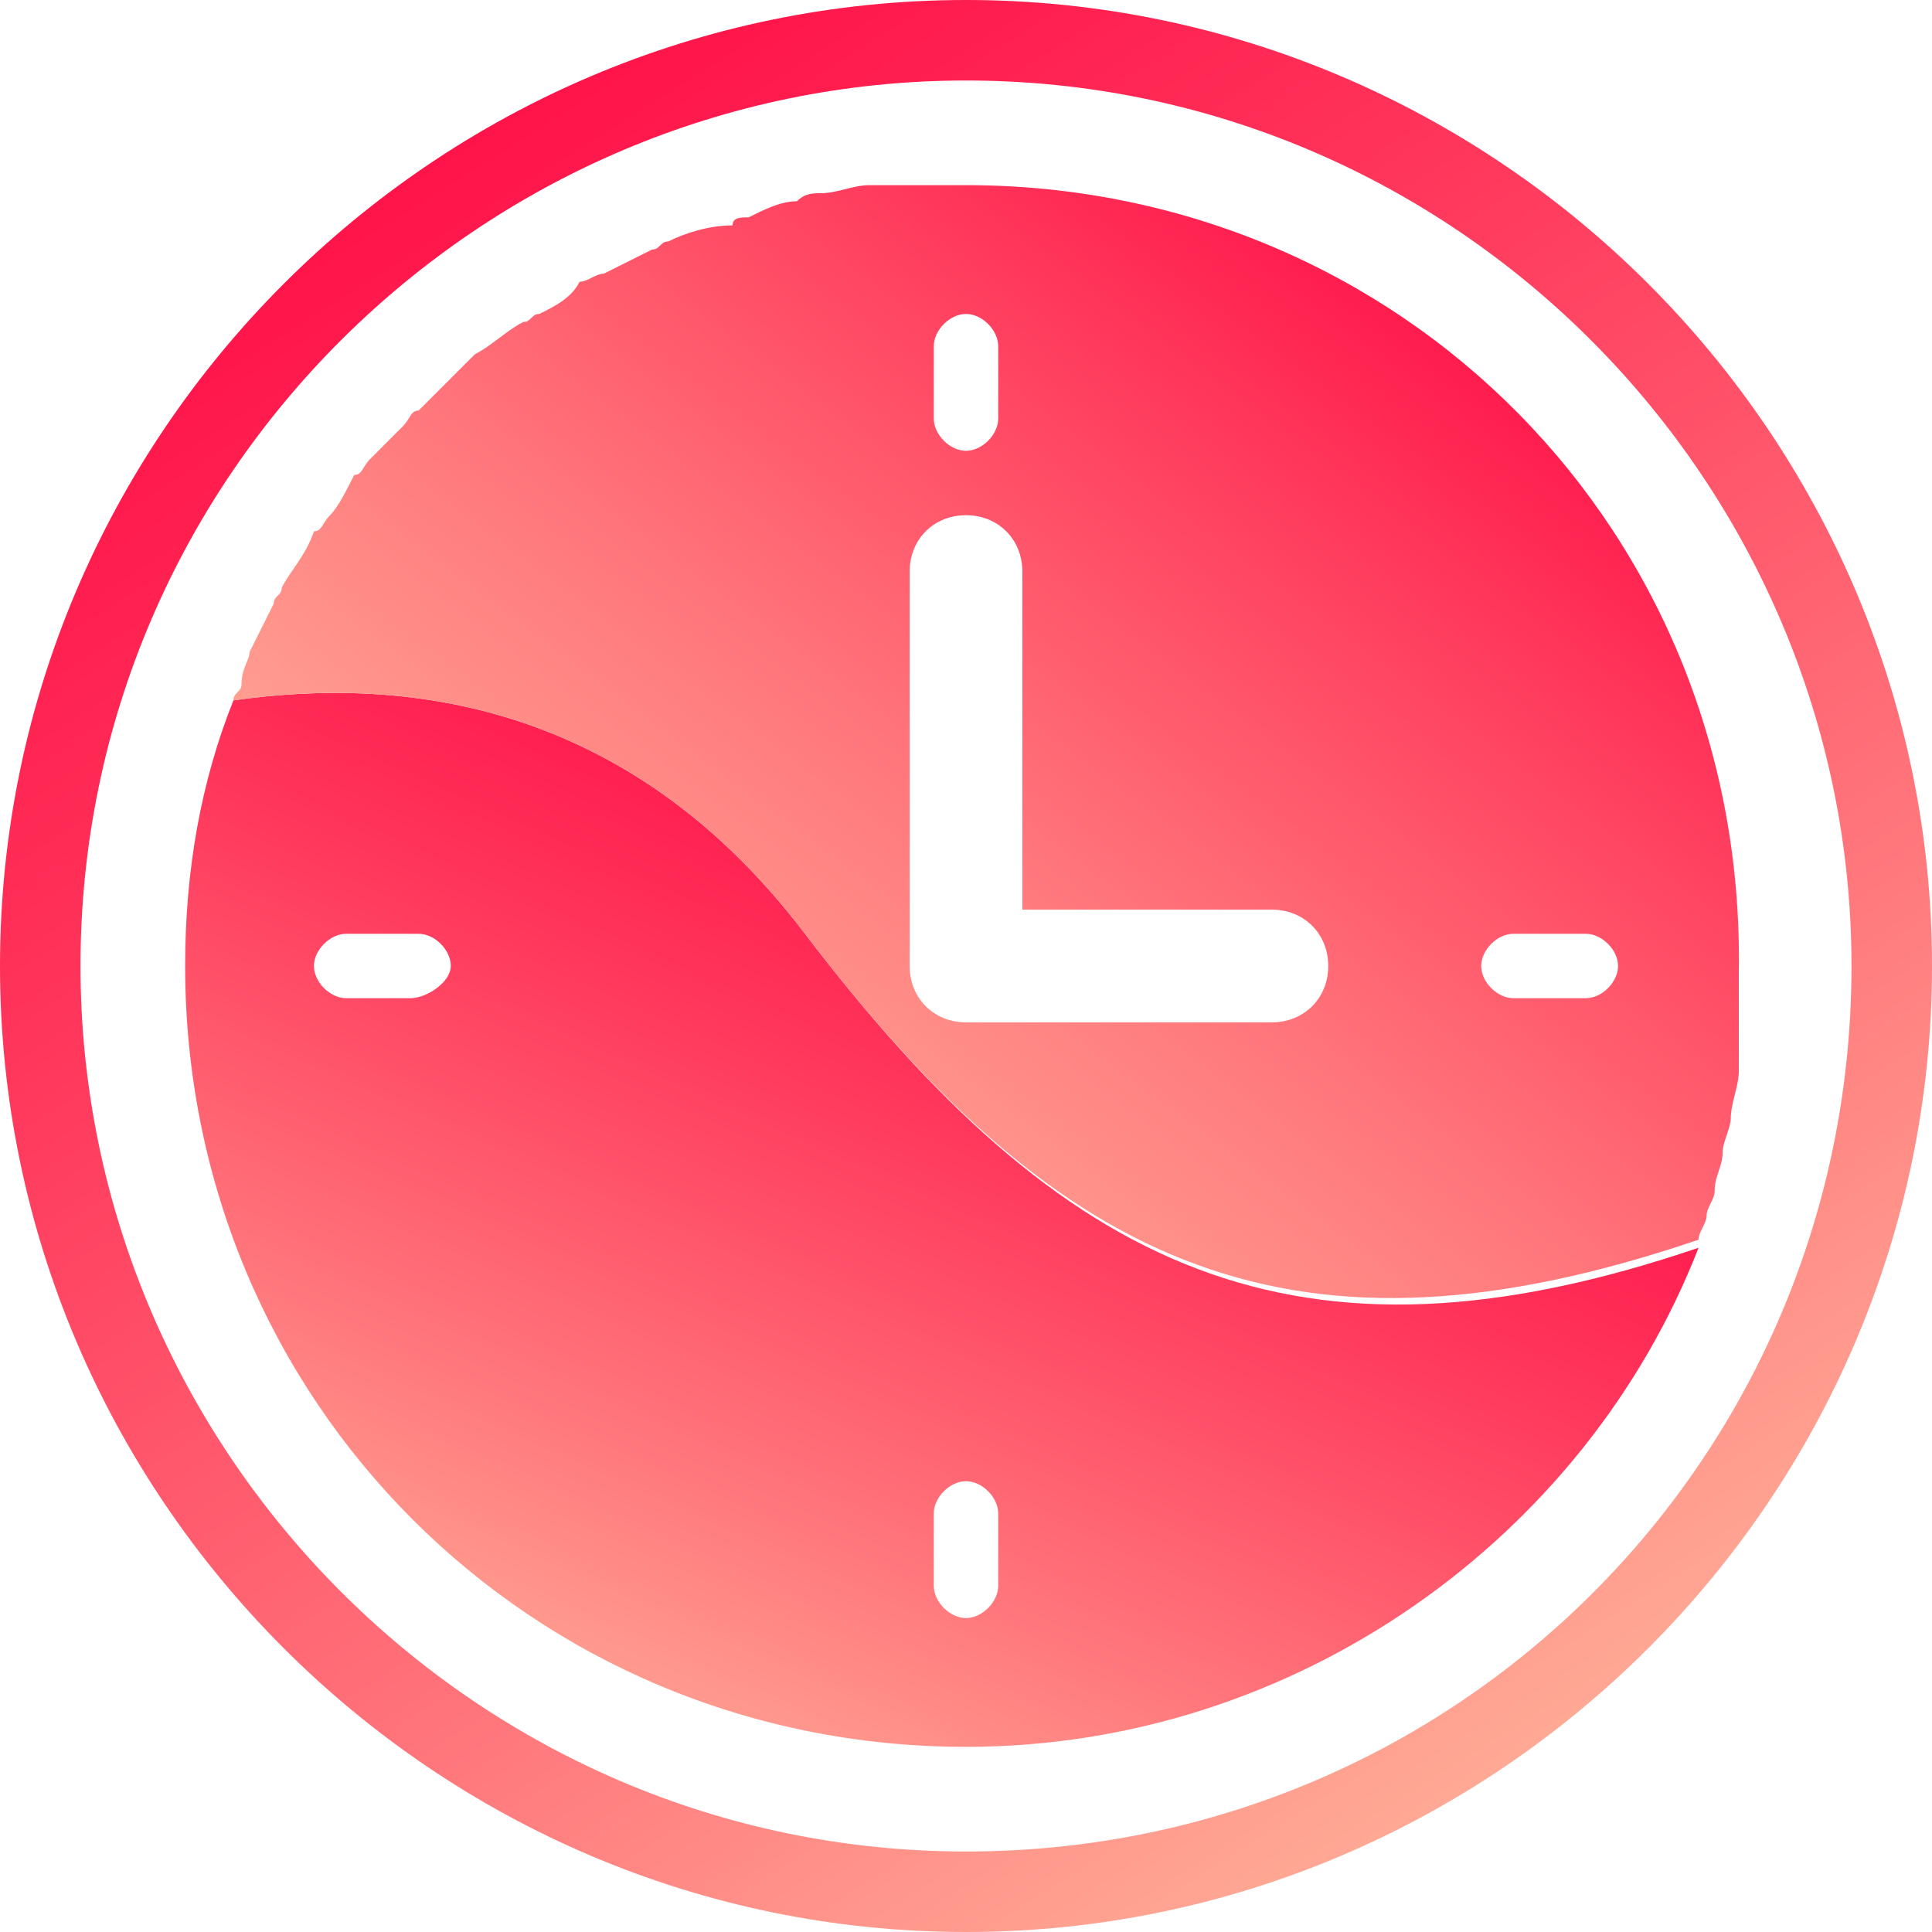 <svg xmlns="http://www.w3.org/2000/svg" viewBox="0 0 24 24"><linearGradient id="a" gradientUnits="userSpaceOnUse" x1="4.086" y1="-.581" x2="18.711" y2="22.669"><stop offset="0" stop-color="#ff0944"/><stop offset=".132" stop-color="#ff174b"/><stop offset=".38" stop-color="#ff3b5e"/><stop offset=".715" stop-color="#ff767b"/><stop offset="1" stop-color="#ffad97"/></linearGradient><path d="M12 0C5.4 0 0 5.4 0 12s5.4 12 12 12 12-5.4 12-12S18.6 0 12 0zm0 23C5.9 23 1 18 1 12 1 5.9 6 1 12 1c6.1 0 11 5 11 11 0 6.1-4.9 11-11 11z" fill="url(#a)"/><linearGradient id="b" gradientUnits="userSpaceOnUse" x1="13.361" y1="8.995" x2="7.446" y2="22.192"><stop offset="0" stop-color="#ff0944"/><stop offset=".132" stop-color="#ff174b"/><stop offset=".38" stop-color="#ff3b5e"/><stop offset=".715" stop-color="#ff767b"/><stop offset="1" stop-color="#ffad97"/></linearGradient><path d="M10 11.6C7.8 8.7 5 8.4 2.9 8.7c-.4 1-.6 2.1-.6 3.3 0 5.4 4.3 9.7 9.7 9.7 4.1 0 7.7-2.6 9.1-6.2-5 1.7-7.9.3-11.1-3.9zm-4.9.8h-.8c-.2 0-.4-.2-.4-.4s.2-.4.4-.4h.9c.2 0 .4.2.4.4s-.3.4-.5.4zm7.3 7.3c0 .2-.2.4-.4.4s-.4-.2-.4-.4v-.9c0-.2.2-.4.4-.4s.4.2.4.4v.9z" fill="url(#b)"/><linearGradient id="c" gradientUnits="userSpaceOnUse" x1="18.66" y1="2.772" x2="8.845" y2="15.926"><stop offset="0" stop-color="#ff0944"/><stop offset=".262" stop-color="#ff3b5d"/><stop offset=".61" stop-color="#ff787c"/><stop offset=".866" stop-color="#ff9e90"/><stop offset="1" stop-color="#ffad97"/></linearGradient><path d="M12 2.3h-1.2c-.2 0-.4.1-.6.1-.1 0-.2 0-.3.1-.2 0-.4.1-.6.2-.1 0-.2 0-.2.1-.3 0-.6.1-.8.2-.1 0-.1.1-.2.1l-.6.3c-.1 0-.2.1-.3.1-.1.2-.3.3-.5.4-.1 0-.1.1-.2.1-.2.1-.4.3-.6.4l-.1.1-.6.6c-.1 0-.1.1-.2.2l-.4.4c-.1.1-.1.2-.2.2-.1.2-.2.4-.3.5-.1.1-.1.2-.2.2-.1.3-.3.5-.4.7 0 .1-.1.1-.1.2l-.3.6c0 .1-.1.2-.1.4 0 .1-.1.1-.1.2 2.1-.3 4.9 0 7.1 2.9 3.2 4.2 6.1 5.5 11.1 3.8 0-.1.1-.2.1-.3 0-.1.1-.2.1-.3 0-.2.1-.3.1-.5 0-.1.1-.3.1-.4 0-.2.1-.4.1-.6V13v-.9c.1-5.5-4.2-9.8-9.6-9.8zm-.4 2c0-.2.2-.4.4-.4s.4.2.4.4v.9c0 .2-.2.4-.4.4s-.4-.2-.4-.4v-.9zm4.2 8.4H12c-.4 0-.7-.3-.7-.7V7.1c0-.4.3-.7.7-.7s.7.3.7.7v4.2h3.1c.4 0 .7.3.7.7s-.3.7-.7.7zm3.9-.3h-.9c-.2 0-.4-.2-.4-.4s.2-.4.4-.4h.9c.2 0 .4.2.4.4s-.2.4-.4.4z" fill="url(#c)"/></svg>